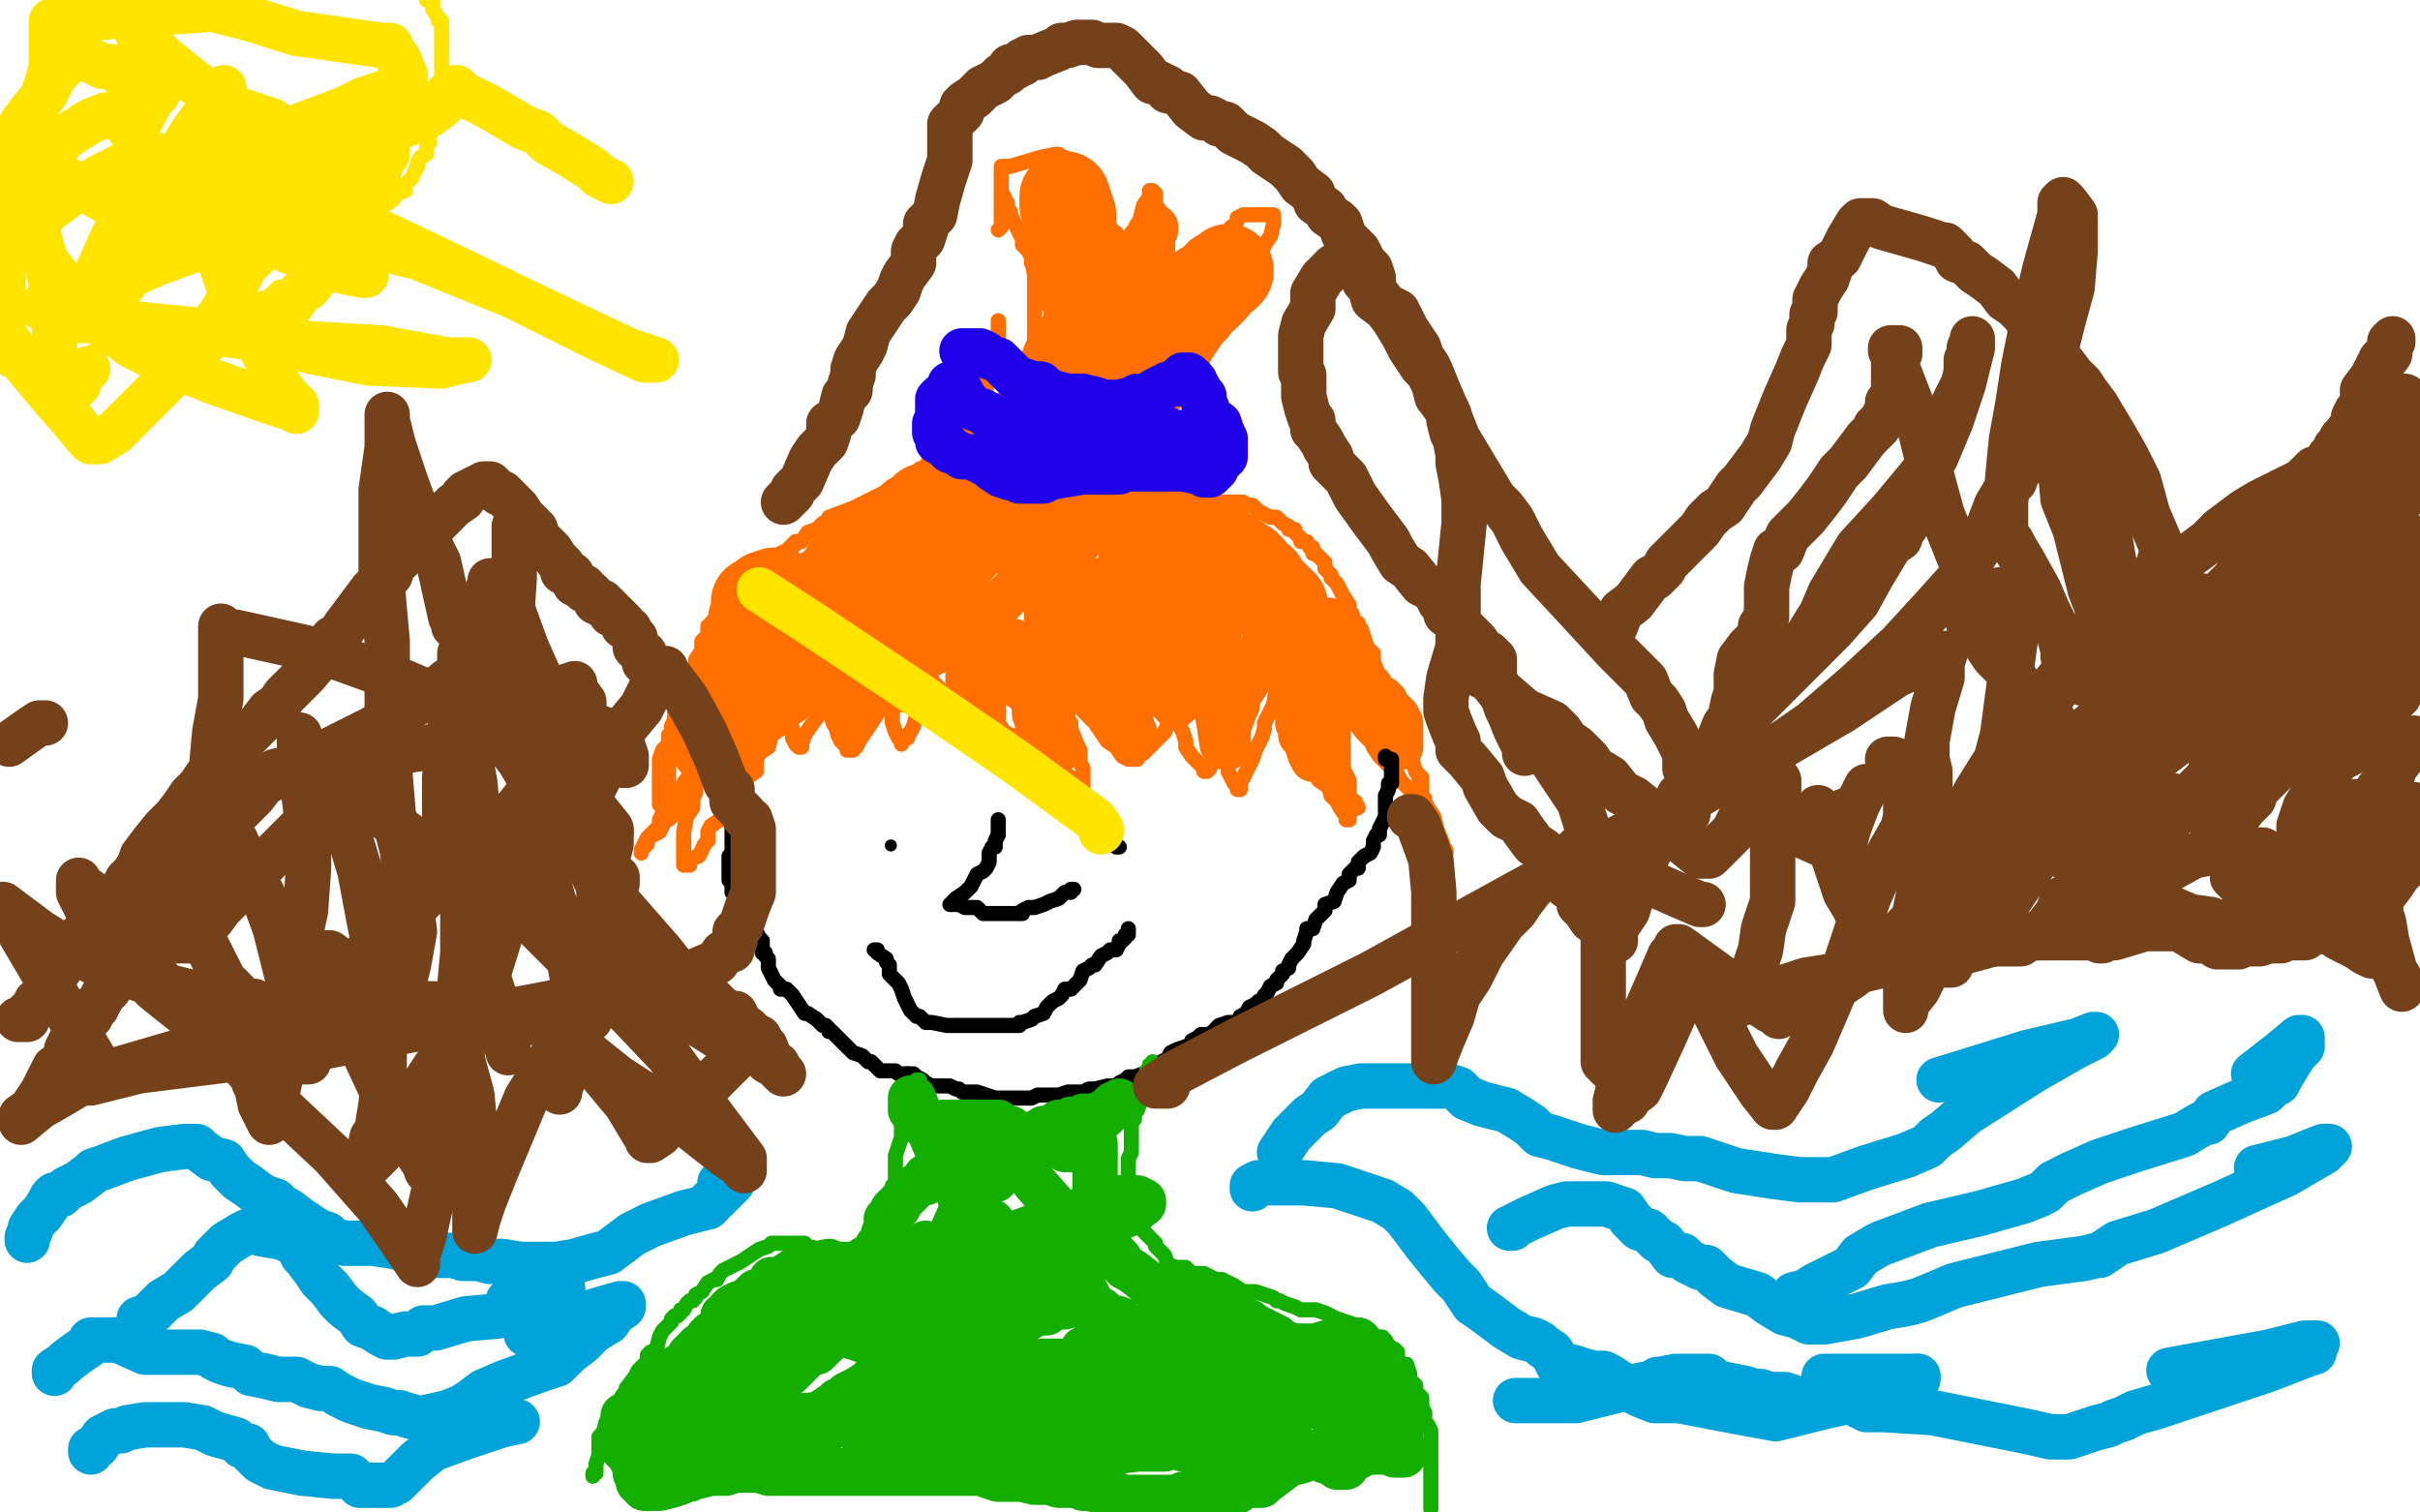 <?xml version="1.0" standalone="no"?>
<!DOCTYPE svg PUBLIC "-//W3C//DTD SVG 1.1//EN"
"http://www.w3.org/Graphics/SVG/1.1/DTD/svg11.dtd">

<svg width="800" height="500" version="1.1" xmlns="http://www.w3.org/2000/svg" xmlns:xlink="http://www.w3.org/1999/xlink" style="stroke-antialiasing: false"><desc>This SVG has been created on https://colorillo.com/</desc><rect x='0' y='0' width='800' height='500' style='fill: rgb(255,255,255); stroke-width:0' /><polyline points="218,266 218,265 218,265 218,264 218,264 218,263 218,263 218,261 218,259 218,256 218,254 218,251 219,248 221,246 221,243 222,242 222,240 223,238 223,235 224,233 226,231 226,228 227,226 228,223 230,220 230,218 232,215 232,213 232,212 233,211 234,210 234,209 234,208 234,207 235,207 235,206 236,205 237,205 237,204 237,203 238,202 238,201 239,200 240,199 241,199 241,198 242,197 243,195 244,195 244,194 245,193 245,192 246,191 249,189 251,187 253,187 254,187 254,185 258,183 260,182 261,182 261,181 262,181 262,180 263,180 263,179 265,179 267,176 270,175 272,173 274,172 274,171 282,168 288,165 292,163 294,163 296,162 297,161 298,160 301,159 304,155 307,154 307,153 308,152 311,151 312,147 314,147 317,143 319,140 321,138 323,135 324,134 324,133 324,132 325,131 326,129 326,127 326,126 327,123 328,122 328,120 328,119 329,119 329,118 329,116 329,115 330,114 330,112 330,111 330,110 330,108 330,107 330,106" style="fill: none; stroke: #ff6f00; stroke-width: 5; stroke-linejoin: round; stroke-linecap: round; stroke-antialiasing: false; stroke-antialias: 0; opacity: 1.0"/>
<polyline points="386,108 386,110 386,110 386,111 386,111 386,114 386,114 385,115 385,115 385,117 385,117 385,119 385,119 385,122 385,122 385,124 385,126 385,127 384,128 384,130 384,131 384,132 384,135 384,137 384,139 384,140 384,143 384,145 385,148 385,150 386,151 386,152 386,153 387,155 388,157 390,159 391,159 391,161 392,162 394,163 395,163 395,164 397,165 398,165 398,166 401,166 402,166 406,166 409,166 411,166 411,167 413,167 414,167 415,168 416,169 420,171 422,171 423,172 424,173 426,174 426,175 427,175 428,175 428,176 429,177 430,178 430,179 432,179 433,181 434,181 434,183 435,183 436,184 437,185 438,186 438,187 438,188 439,189 440,190 440,191 441,192 442,193 444,197 446,200 446,202 447,203 448,206 449,206 449,207 450,208 451,211 452,214 453,215 454,216 454,218 454,219 455,221 456,224 457,226 458,229 458,230 459,231 459,232 460,233 460,234 461,235 462,236 462,238 462,239 463,240 463,241 464,243 465,245 466,246 466,247 466,248 466,249 466,250 467,252 468,255 469,256 469,257 470,257 470,260 470,263 471,264 471,265 472,267 474,270 475,274 477,279 477,280 478,281 478,282 477,281 477,279 476,279 474,276 474,274 472,271 470,268 470,267 468,265 467,263 466,261 463,258 462,256 459,253 458,252 456,250 454,247 453,244 450,241 448,239 446,236 446,235 446,233 445,232 444,231 444,233 444,235 444,239 444,241 444,243 444,246 444,247 444,251 444,252 444,254 445,256 446,258 446,259 446,260 446,262 446,264 446,267 446,271 445,271 445,270 443,267 442,265 440,263 439,259 438,258 437,254 434,251 433,248 432,247 432,245 433,247 434,248 437,251 438,251 439,252 439,253 440,254 440,255 442,256 445,263 448,265 449,267 448,267 447,267 447,268 446,268 444,266 442,263 439,260 436,258 434,255 433,252 430,249 430,245 430,244 430,242 429,239 428,235 427,233 427,230 426,228 426,227 426,226 425,223 424,221 423,223 422,227 421,233 420,235 418,239 418,241 417,244 415,248 414,251 413,253 411,257 410,259 410,261 409,261 409,260 408,259 406,255 406,252 406,250 406,247 406,245 405,243 404,241 404,240 403,240 403,242 403,243 402,244 402,247 402,250 400,253 400,254 399,255 398,255 398,254 397,253 394,250 392,247 392,245 391,242 390,240 390,239 390,237 390,235 389,235 388,236 387,237 385,242 382,245 380,247 379,248 378,249 376,250 376,251 374,251 373,251 371,250 369,247 366,245 364,242 362,239 359,236 358,235 355,231 354,229 351,226 351,225 350,224 350,223 350,224 350,226 350,227 350,229 351,231 352,232 353,235 353,239 354,239 354,241 356,246 357,248 357,249 357,250 357,251 357,252 358,254 358,256 358,259 358,261 357,259 355,259 354,257 351,255 348,252 346,250 345,247 342,244 338,239 338,238 338,239 338,240 338,244 337,247 336,247 335,246 334,243 332,242 330,239 330,236 330,235 330,234 330,233 330,235 330,236 329,238 327,241 327,243 326,243 326,244 325,244 323,243 320,239 318,237 314,233 313,230 310,227 308,225 308,224 307,223 306,223 306,224 306,225 306,227 304,233 302,240 301,242 300,243 300,244 299,244 298,246 298,245 297,244 296,242 295,239 295,235 295,233 294,231 294,230 292,233 286,242 284,245 283,247 282,247 282,248 281,248 280,248 280,247 278,245 277,243 276,239 276,238 275,235 274,234 274,232 274,231 271,236 268,240 266,243 265,246 265,247 264,247 263,246 262,244 262,243 262,241 261,238 261,235 260,234 260,232 260,233 259,235 258,238 258,241 255,243 254,247 251,249 250,251 250,255 247,257 245,259 243,262 242,263 242,265 239,269 238,271 235,273 234,275 234,277 234,278 233,279 231,283 228,284 228,286 227,286 226,286 226,285 226,282 226,279 226,277 226,275 227,270 229,267 229,266 229,264 230,262 230,259 230,257 230,255 230,253 230,251 230,249 230,248 230,247 230,246 230,245 230,247 230,249 230,252 228,256 226,259 226,260 226,262 226,265 224,267 223,268 223,269 222,270 221,271 220,271 219,273 218,275 214,277 214,279 213,280 212,281 212,282 212,281 213,279 214,277 218,273 218,271 219,269 220,268 220,267 220,266 220,265 221,264 221,263 221,261 221,260 221,259 221,258 221,257 221,256 221,255 221,254 221,253 221,252 221,251" style="fill: none; stroke: #ff6f00; stroke-width: 5; stroke-linejoin: round; stroke-linecap: round; stroke-antialiasing: false; stroke-antialias: 0; opacity: 1.0"/>
<polyline points="307,152 308,152 308,152 309,152 309,152 310,152 310,152 311,150 311,150 314,147 314,147 316,146 316,146 319,144 319,144 322,142 323,142 324,141 326,140 326,139 328,139 329,137 332,135 333,133 334,130 334,128 336,127 337,125 338,123 338,122 338,120 340,118 341,115 342,113 342,112 342,110 342,107 342,105 342,103 342,101 342,99 342,95 342,94 342,91 342,90 342,88 341,87 341,85 340,83 338,81 338,79 336,75 335,73 334,71 334,70 333,69 333,67 332,66 332,65" style="fill: none; stroke: #ff6f00; stroke-width: 5; stroke-linejoin: round; stroke-linecap: round; stroke-antialiasing: false; stroke-antialias: 0; opacity: 1.0"/>
<polyline points="342,63 343,65 343,65 344,65 344,65 346,69 346,69 349,72 349,72 350,75 350,75 352,79 352,79 354,81 354,81 355,84 355,87 357,91 358,93 358,96 358,98 358,99 358,101 359,104 359,107 359,111 359,113 359,115 358,118 358,121 357,123 355,127 354,129 353,131 352,132 352,134 351,135 350,137 350,140 348,143 346,146 346,147 349,146 353,143 364,135 366,134 366,133 366,131 368,128 370,126 371,124 371,123 372,121 374,119 374,115 376,113 379,109 382,105 384,102 386,99 386,97 386,95 386,91 386,89 386,87 386,83 386,82 386,79 386,76 386,74 384,71 383,69 382,68 382,67 382,65 382,64 381,63 380,63 380,65 378,68 377,72 376,75 375,77 374,80 373,83 372,84 372,87 372,89 372,91 372,93 372,94 371,95 371,97 370,99 369,104 368,107 367,109 367,111 366,112 366,113 365,115 362,119 361,119 361,120 361,121 359,123 358,123 357,127 354,129 354,130 354,131 353,131 350,135 350,136 353,139 356,140 358,141 359,141 360,141 361,141 364,143 365,143 367,144 369,146 371,148 374,150 374,151 374,150 374,149 374,147 375,146 378,143 380,142 382,139 383,138 384,136 387,133 389,132 390,131 391,130 393,129 393,128 394,127 394,125 395,123 397,122 397,121 398,118 400,115 402,112 404,110 406,107 406,105 407,103 409,103 410,100 411,99 412,96 413,95 414,93 415,90 416,87 417,86 417,84 417,83 418,81 420,78 421,74 421,72 421,71 420,71 415,71 411,71 409,72 409,73 408,75 407,75 406,78 404,80 403,82 402,83 401,84 397,88 394,91 393,91 393,92 392,94 391,94 387,99 386,101 386,102 385,105 383,107 383,109 382,111 382,112 382,115 381,117 380,117 380,116 383,113 386,110 387,108 386,108 385,108 384,108 384,107 383,105 383,104 382,101 382,98 381,95 379,92 378,89 376,87 374,83 373,82 372,81 371,81 371,80 370,79 369,77 368,77 367,75 366,75 366,74 365,73 364,71 363,69 362,67 361,66 360,65 359,63 358,63 358,62 358,61 357,60 357,59 356,59 356,58 355,57 354,57 354,56 354,55 352,55 352,53 352,52 351,52 350,52 350,51 349,51 344,52 334,55 331,55 331,56 331,57 331,58 331,59 331,60 331,61 331,62 331,63 331,65 331,67 331,68 331,70 331,73 331,74 331,75 330,76" style="fill: none; stroke: #ff6f00; stroke-width: 5; stroke-linejoin: round; stroke-linecap: round; stroke-antialiasing: false; stroke-antialias: 0; opacity: 1.0"/>
<polyline points="366,95 366,96 366,96 366,97 366,97 365,98 365,98 364,99 364,99 360,107 360,107 357,114 354,119 353,123 352,125 350,127 349,128 348,131 348,132 345,136 344,138 340,141 338,144 337,145 337,146 338,145 340,144 341,143 345,138 349,132 352,128 354,126 354,125 354,121 358,115 359,111 360,108 360,107 360,105 360,104 361,103 361,101 361,99 360,99 360,98 360,97 359,96 356,93 355,91 355,90 355,89 355,88 354,87 354,86 354,84 354,82 354,80 354,79 354,78 354,77 354,76 354,75 354,74 354,73 354,72 354,71 353,68 352,65 352,66 352,67 352,68 353,71 353,74 353,75 354,79 355,81 357,85 358,87 358,89 358,91 359,93 362,95 362,97 364,99 365,101 368,105 370,107 373,111 374,111 374,112 374,114 375,114 376,116 377,118 378,119 380,123 380,124 380,123 380,122 380,121 380,119 380,117 381,115 382,114 382,111 384,109 386,108 387,105 388,104 390,103 392,101 393,100 394,99 394,98 395,97 396,97 398,95 400,94 402,92 405,91 406,90 406,89 405,90 404,91 403,91 401,95 398,98 394,101 393,103 390,105 389,107 386,111 385,113 382,116 380,119 377,121 374,124 371,127 370,129 369,131 366,134 365,137 364,138 363,139 362,139 362,140 361,141 360,142 359,142 359,143 358,143 357,144 356,145 353,146 350,147 347,149 346,150" style="fill: none; stroke: #ff6f00; stroke-width: 30; stroke-linejoin: round; stroke-linecap: round; stroke-antialiasing: false; stroke-antialias: 0; opacity: 1.0"/>
<polyline points="341,154 339,155 338,155" style="fill: none; stroke: #ff6f00; stroke-width: 30; stroke-linejoin: round; stroke-linecap: round; stroke-antialiasing: false; stroke-antialias: 0; opacity: 1.0"/>
<polyline points="346,150 346,151 345,151 343,152 342,153 341,154" style="fill: none; stroke: #ff6f00; stroke-width: 30; stroke-linejoin: round; stroke-linecap: round; stroke-antialiasing: false; stroke-antialias: 0; opacity: 1.0"/>
<polyline points="338,155 338,154 338,153 338,152 338,151 337,151 336,151 335,151 334,151 333,151 329,151 325,151 324,152 322,154 322,155 321,156 320,157 320,158 319,158 318,159 318,160 318,161 317,162 317,163 316,163 314,164 307,168 306,168 306,169 305,170 304,171 302,171 301,172 300,174 299,175 298,175 298,176 297,177 297,178 296,179 294,179 293,180 290,182 290,183 288,183 287,184 285,184 285,185 284,186 282,187 281,187 280,188 280,189 279,191 278,191 276,194 273,196 272,196 272,198 271,199 270,199 270,200 269,200 268,201 268,202 267,202 266,203 265,204 264,205 263,206 262,206 262,207 261,207 259,208 259,209 258,209 258,210 257,211 256,212 255,212 255,213 254,215 254,216 254,217 253,217 253,218 252,219 251,219 251,221 250,221 250,222 250,223 249,223 248,225 248,226 247,226 247,227 246,227 246,228 246,227 246,226 250,223 252,220 253,218 254,215 255,213 255,211 256,211 256,210 256,207 257,207 257,206 257,205 257,203 257,202 257,200 257,199 257,198 257,197 257,196 256,196 253,197 252,199 250,199 250,200 250,202 250,203 249,205 249,206 249,207 249,208 249,210 249,211 249,213 249,215 248,216 248,217 248,218 247,219 247,220 246,220 246,223 246,224 246,225 246,226 246,227 245,227 245,228 244,229 243,231 242,232 241,235 239,237 238,237 238,238 238,239 237,239 237,240 237,241 237,242 237,243 236,243 236,244 236,245 236,243 237,243 238,241 241,239 243,236 246,234 247,233 250,231 251,230 252,229 254,227 257,226 259,223 263,221 266,220 267,219 270,217 272,215 277,211 278,211 280,209 282,208 282,207 283,207 284,207 284,206 286,205 287,203 290,199 293,199 294,197 296,195 298,194 300,193 302,191 303,191 306,189 307,187 308,187 310,186 311,184 314,182 317,181 318,179 323,176 326,175 328,173 330,172 331,171 332,171 333,171 334,170 336,169 340,167 346,164 347,164 348,164 350,164 351,163 353,163 354,163 354,162 355,161 358,160 358,159 359,159 360,158 362,158 363,157 364,157 365,157 366,157 367,157 368,157 368,158 369,158 370,158 370,159 374,159 375,160 376,161 376,162 377,162 378,163 379,163 379,164 380,165 381,166 382,166 382,167 383,167 383,168 383,169 384,169 385,170 385,171 386,171 386,172 387,172 387,173 388,174 389,175 390,175 391,177 393,178 394,179 395,179 396,179 397,179 398,179 399,179 400,181 402,181 402,182 403,182 403,183 404,183 405,183 406,183 407,184 409,185 410,186 411,187 412,187 412,188 413,188 414,190 414,191 415,191 416,192 417,192 417,193 418,194 418,195 419,196 420,196 420,197 421,197 421,198 422,198 422,199 423,199 424,200 423,200 422,199 420,198 419,197 417,195 416,195 414,194 413,193 412,192 411,191 410,191 408,189 407,188 406,187 405,187 403,185 402,185 401,184 399,183 397,183 395,183 394,182 393,183 392,183 390,187 390,188 390,189 390,190 390,191 389,192 389,194 387,196 387,197 387,198 386,197 386,196 385,195 383,192 382,189 382,188 382,187 382,186 381,186 380,186 379,186 378,185" style="fill: none; stroke: #ff6f00; stroke-width: 30; stroke-linejoin: round; stroke-linecap: round; stroke-antialiasing: false; stroke-antialias: 0; opacity: 1.0"/>
<polyline points="366,172 365,173 365,173 364,173 364,173 363,173 363,173 362,175 362,175 359,175 359,175 359,176 359,176 358,176 358,176 358,177 357,179 355,179 353,181 350,183 348,184 346,185 346,186 346,187 343,188 342,190 339,191 338,192 337,193 337,194 335,195 334,196 331,199 330,199 330,200 328,200 327,201 327,202 326,202 325,203 322,206 322,207 321,207 320,206 320,205 319,202 318,200 318,198 318,197 317,197 316,197 314,197 313,198 313,199 311,199 311,200 310,201 306,204 305,207 303,208 302,209 302,210 302,211 301,212 301,213 300,215 300,216 300,217 299,219 298,222 298,224 298,227 298,228 298,227 298,224 299,222 300,219 300,216 299,218 298,219 295,223 294,224 293,224 292,225 291,226 290,227 289,228 288,229 287,229 287,230 286,230 286,231 286,232 282,235 282,237 281,237 280,237 280,235 280,234 280,233 281,233 281,232 285,229 287,227 289,227 289,226 290,226 291,225 294,223 296,222 297,221 298,220 299,219 301,219 302,219 303,219 304,219 305,218 306,217 308,216 310,215 314,213 317,211 319,209 321,208 322,208 322,207 322,208 322,210 322,211 322,212 322,214 322,215 321,216 321,217 321,219 320,219 320,220 320,221 320,222 320,223 320,224 320,226 320,227 320,228 320,229 321,230 322,231 323,233 324,233 324,232 324,230 324,228 325,227 326,226 327,224 330,221 330,220 330,219 331,218 332,216 333,215 334,213 335,212 335,213 335,214 335,215 336,215 336,217 336,219 337,220 337,223 337,224 337,225 337,226 337,227 338,227 339,228 340,229 341,231 342,231 342,232 343,233 343,234 343,235 343,236 343,237 343,239 344,239 345,240 345,241 346,241 346,242 346,243 346,244 347,245 349,247 350,248 349,247 346,246 346,243 344,239 342,236 342,234 342,231 342,230 342,227 342,224 342,222 342,220 342,219 343,218 345,216 347,213 351,209 354,206 356,203 358,202 358,201 358,199 359,198 360,197 360,195 361,195 362,194 362,192 364,192 366,194 369,198 372,200 374,203 379,206 381,207 382,207 383,207 386,207 388,207 390,207 391,207 392,207 394,207 394,206 396,206 397,205 397,204 398,204 406,201 411,199 413,198 414,198 415,199 418,200 421,202 422,203 423,203 424,204 425,205 426,206 429,207 432,207 434,207 435,207 437,207 438,207 439,207 439,208 440,209 441,209 442,211 443,212 445,213 445,214 445,215 446,215 446,216 446,218 446,219 446,220 446,221 447,222 448,223 449,224 450,224 450,225 451,226 452,227 453,227 454,229 455,230 456,231 457,231 458,232 459,234 460,235 461,236 462,237 462,238 462,239 463,239 463,241 463,242 463,243 463,244 463,245 463,246 463,247 462,247 460,245 457,242 454,239 451,235 448,231 447,229 447,227 446,224 446,222 445,219 444,218 444,217 444,216 443,215 442,213 440,207 439,205 438,205 438,206 436,207 435,210 434,212 434,213 433,214 433,215 433,216 432,219 431,221 430,225 430,227 429,231 429,232 429,234 429,235 429,236 429,238 429,239 430,240 430,241 430,243 431,243 431,244 432,246 433,249 434,251 435,250 436,249 437,247 438,244 438,241 438,238 438,234 438,230 438,228 438,227 438,225 437,223 435,220 434,217 434,215 434,211 432,209 430,206 429,203 429,201 428,201 427,201 426,203 424,203 422,207 420,209 418,212 418,215 416,217 415,219 415,221 414,222 413,224 412,226 410,229 409,231 409,233 408,235 407,238 406,239 406,243 406,244 406,245 406,246 406,247 405,247 404,246 403,239 402,234 402,228 402,226 402,223 402,222 402,219 403,217 403,215 403,214 403,213 403,212 403,211 403,208 404,206 404,204 404,203 404,204 402,205 401,208 399,210 397,213 395,215 393,219 392,221 390,223 390,225 390,227 390,229 389,232 389,233 388,233 387,231 386,231 383,226 382,223 382,219 382,217 381,215 381,212 381,210 380,210 379,211 378,213 376,218 375,221 375,223 374,224 374,223 373,219 373,216 372,215 371,215 370,215 370,219 369,223 368,224 368,225 367,225 366,224 366,223 365,219 364,217 364,215 363,211 363,207 363,203 363,201 363,200 362,200 362,199 360,199 359,202 358,203 356,206 354,209 354,210 354,209 354,207 354,205 354,203 354,200 354,199 353,198 353,197 353,196 352,196 352,195 351,195 350,195 350,194 348,193 347,191 346,191 346,190 346,191 346,193 346,195 346,199 346,203 346,204 346,205 347,205 347,206 348,207 350,207 351,209 352,211 353,211 354,213 354,214 354,215 356,215 358,218 358,219 358,220 358,221 359,221 360,222 362,224 362,225 363,226 364,227 365,227 365,228 366,228 366,229 367,230 368,230 368,231 369,231 370,232 370,234 370,235 371,235 371,236 372,238 373,239 374,239 374,240 374,241 375,242 374,242 374,241 373,239 372,239 370,239 369,235 367,234 366,233" style="fill: none; stroke: #ff6f00; stroke-width: 15; stroke-linejoin: round; stroke-linecap: round; stroke-antialiasing: false; stroke-antialias: 0; opacity: 1.0"/>
<polyline points="376,102 376,101 376,101 376,100 376,100 376,99 376,99 376,98 376,98 376,95 376,95 376,94 376,94 376,93 376,92 376,91 376,90 376,89 376,87 376,85 376,84 376,83 377,83 378,82 378,81 378,80 379,80 379,79 380,78 380,77 381,77 381,76 382,76 382,75" style="fill: none; stroke: #ff6f00; stroke-width: 15; stroke-linejoin: round; stroke-linecap: round; stroke-antialiasing: false; stroke-antialias: 0; opacity: 1.0"/>
<polyline points="318,116 319,116 319,116 320,116 320,116 321,116 321,116 322,116 322,116 324,116 324,116 326,117 327,118 330,119 331,120 333,122 336,125 342,127 344,127" style="fill: none; stroke: #1e00e9; stroke-width: 15; stroke-linejoin: round; stroke-linecap: round; stroke-antialiasing: false; stroke-antialias: 0; opacity: 1.0"/>
<polyline points="376,131 378,131 379,131 382,129 384,128 385,128 386,127 388,127" style="fill: none; stroke: #1e00e9; stroke-width: 15; stroke-linejoin: round; stroke-linecap: round; stroke-antialiasing: false; stroke-antialias: 0; opacity: 1.0"/>
<polyline points="344,127 345,128 346,129 349,130 353,131 354,131 356,131 358,131 362,132 365,133 368,133 370,133 374,132 376,131" style="fill: none; stroke: #1e00e9; stroke-width: 15; stroke-linejoin: round; stroke-linecap: round; stroke-antialiasing: false; stroke-antialias: 0; opacity: 1.0"/>
<polyline points="388,127 389,126 390,125 391,125 391,124 392,124 393,124 394,125" style="fill: none; stroke: #1e00e9; stroke-width: 15; stroke-linejoin: round; stroke-linecap: round; stroke-antialiasing: false; stroke-antialias: 0; opacity: 1.0"/>
<polyline points="398,133 398,134 399,135 399,136 400,138 403,140 404,143 405,145 405,147" style="fill: none; stroke: #1e00e9; stroke-width: 15; stroke-linejoin: round; stroke-linecap: round; stroke-antialiasing: false; stroke-antialias: 0; opacity: 1.0"/>
<polyline points="394,125 395,126 395,127 396,128 397,130 398,131 398,133" style="fill: none; stroke: #1e00e9; stroke-width: 15; stroke-linejoin: round; stroke-linecap: round; stroke-antialiasing: false; stroke-antialias: 0; opacity: 1.0"/>
<polyline points="405,147 405,149 405,150 405,151 404,151 404,152 402,153 402,155 400,157 399,157 398,157 398,156 396,156 391,155 390,155 389,155 388,155 386,155 384,155 383,155 382,155 381,155 378,155 377,155 376,155 375,155 374,155 372,155 370,156 367,156 365,156 364,156 363,156 362,156 359,156 358,156 352,157 346,158 345,159 343,159 341,159 338,159 337,159 335,158 334,158 331,157 328,155 326,153 325,153 325,152 323,152 322,151 321,151 320,151 319,151 318,151 317,150 314,149 313,148 313,147 312,147 310,146 310,144 309,143 309,142 309,140 310,138 310,135 310,132 311,131 312,131 313,130 314,128 314,127 315,127 316,127 317,128 317,129 318,130 318,131 319,132 321,134 322,135 325,136 326,137 327,137 329,139 330,139 332,139 333,140 334,140 337,140 339,140 340,140 341,140 342,140 344,139 346,139 349,138 350,138 351,138 352,138 353,138 354,138 355,138 356,138 357,138 358,138 359,138 361,138 361,139 363,139 364,139 366,139 367,140 369,141 370,142 371,142 374,142 375,142 376,142 376,143 377,143 378,143 379,143 380,143 381,143 383,142 384,142 385,142 386,142 386,143 387,143 388,143 389,143 390,143 391,144 392,144 393,144 394,144 394,145 395,145 398,145 400,146 401,146 400,145 398,144 397,144 395,143 394,143 393,143 391,143 387,143 386,142 383,142 381,142 378,142 377,142 376,142 375,142 374,142 373,142 370,142 369,142 368,142 366,143 364,143 361,143 360,143 359,143 358,143 356,143 354,143 352,143 351,144 350,145 348,145 346,146 345,146 343,146 340,148 339,148 338,148 338,149" style="fill: none; stroke: #1e00e9; stroke-width: 15; stroke-linejoin: round; stroke-linecap: round; stroke-antialiasing: false; stroke-antialias: 0; opacity: 1.0"/>
<polyline points="241,283 241,285 241,285 241,286 241,286 241,287 241,287 241,288 241,289 241,290 241,291 242,291 242,292 242,293 242,295 243,295 244,296 244,297 245,297 245,298 245,299 246,299 246,300 246,301 247,302 247,303" style="fill: none; stroke: #000000; stroke-width: 5; stroke-linejoin: round; stroke-linecap: round; stroke-antialiasing: false; stroke-antialias: 0; opacity: 1.0"/>
<polyline points="241,271 242,271 242,271 242,273 242,273 242,274 242,274 242,276 242,276 242,279 242,279 242,281 242,281 242,283 242,285 242,288 243,291 244,295 245,296 245,298 246,299 246,301 247,303 248,304 249,305 250,307 250,308 251,310 252,311 252,314 252,315 253,315 253,316 254,317 254,318 254,319 254,320 255,322 256,324 258,326 258,327 260,327 261,328 262,329 264,332 266,335 267,335 270,337 271,338 272,339 273,339 274,340 274,341 275,341 278,344 280,346 281,347 282,348 285,349 286,350 287,351 288,351 289,352 291,354 294,354 296,354 297,355 298,355 300,355" style="fill: none; stroke: #000000; stroke-width: 5; stroke-linejoin: round; stroke-linecap: round; stroke-antialiasing: false; stroke-antialias: 0; opacity: 1.0"/>
<polyline points="300,355 301,355 302,355 303,356 305,357 306,358 308,359 310,359 312,359 313,359 314,359 316,360 317,360 318,361 320,361 321,361 323,361 326,362 329,363 331,363 333,363 334,363 336,363 338,363 339,363 340,363 341,363 343,362 345,362 346,362 347,362 350,362 353,361 354,361 355,361 357,361 358,361 360,360 362,360 366,359 369,359 370,358 372,357 373,356 374,356 375,356 378,355 381,353 382,352 386,350 387,348 389,347 392,346 393,346 394,344 396,343 397,342 400,342 401,341 402,341 402,340 403,339 406,338 410,338 410,337 410,336 412,335 413,333 415,332 416,331 417,331 418,329 419,328 420,326 422,325 422,324 423,323 424,322 424,321 426,320 426,319 427,317 429,315 431,312 431,311 432,308 432,307 434,307 435,304 436,303 438,301 438,299 441,298 442,295 444,292 446,291 446,289 448,287 449,287 449,285 451,283 453,282 454,280 454,279 454,278 455,276 456,276 456,275 456,274 457,272 458,270 458,267 458,266 458,263 459,261 459,259 460,259 460,258 460,257 460,256 460,255 460,253 460,251 458,251 458,250" style="fill: none; stroke: #000000; stroke-width: 5; stroke-linejoin: round; stroke-linecap: round; stroke-antialiasing: false; stroke-antialias: 0; opacity: 1.0"/>
<circle cx="294.5" cy="279.5" r="2" style="fill: #000000; stroke-antialiasing: false; stroke-antialias: 0; opacity: 1.0"/>
<polyline points="369,280 370,280 370,280" style="fill: none; stroke: #000000; stroke-width: 5; stroke-linejoin: round; stroke-linecap: round; stroke-antialiasing: false; stroke-antialias: 0; opacity: 1.0"/>
<polyline points="330,271 330,272 330,272 330,273 330,273 330,275 330,275 330,276 330,276 329,278 329,278 329,279 329,279 329,280 329,280 328,280 328,280 327,282 327,283 327,285 326,287 325,288 323,289 322,291 321,293 319,295 316,297 315,298 315,299 314,299 315,299 316,299 317,299 319,300 320,300 322,300 323,300 324,301 325,302 329,302 330,302 333,302 334,302 338,302 338,301 340,300 341,300 342,300 345,299 347,298 350,297 351,296 352,295 354,295 354,294 355,294" style="fill: none; stroke: #000000; stroke-width: 5; stroke-linejoin: round; stroke-linecap: round; stroke-antialiasing: false; stroke-antialias: 0; opacity: 1.0"/>
<polyline points="289,314 290,314 290,314 290,315 290,315 293,317 293,317 293,318 293,318 294,319 294,319 294,320 294,320 294,322 295,323 296,324 297,325 298,327 299,330 301,334 302,335 303,336 304,336 305,337 306,338 308,338 313,339 315,339 317,339 318,339 320,339 322,339 324,339 326,339 327,339 328,339 329,339 330,339 331,339 334,339 336,339 337,339 337,338 338,338 341,337 342,336 345,335 346,333 347,332 348,331 350,330 351,329 352,327 353,327 354,327 357,324 358,321 360,320 361,319 362,319 364,316 366,315 367,314 368,314 369,314 370,312 370,311 371,311 372,310 372,309 373,309 373,308 373,307" style="fill: none; stroke: #000000; stroke-width: 5; stroke-linejoin: round; stroke-linecap: round; stroke-antialiasing: false; stroke-antialias: 0; opacity: 1.0"/>
<polyline points="304,357 303,357 303,357 303,358 303,358 302,359 302,359 302,360 302,360 302,361 302,361 302,363 301,363 300,365 299,368 298,370 298,371 298,373 298,375 298,376 297,379 296,382 296,383 296,384 296,385 296,386 296,387 296,388 296,390 296,391 295,392 295,394 294,395 294,396 294,397 293,400 292,402 291,404 290,406 290,407 290,408 290,409 290,410 289,410 287,411 286,411 285,412 282,413 279,413 278,413 274,413 271,413 267,412 266,411 264,411 262,411 261,411 260,411 259,411 258,411 257,411 256,411 255,411 254,412 251,413 248,415 245,417 243,418 241,419 239,420 238,421 237,423 236,423 234,424 232,427 230,428 230,429 229,430 228,430 227,431 226,433 225,433 225,434 224,435 223,435 222,436 222,437 219,440 218,442 217,446 215,447 214,448 214,450 211,453 210,455 207,459 206,463 205,463 205,464 204,465 203,465 202,467 201,469 201,470 200,472 199,474 198,475 198,476 198,477 198,479 198,480 198,481 197,484 197,486 197,487 196,487 196,488" style="fill: none; stroke: #14ae00; stroke-width: 5; stroke-linejoin: round; stroke-linecap: round; stroke-antialiasing: false; stroke-antialias: 0; opacity: 1.0"/>
<polyline points="381,351 381,352 381,352 380,352 380,352 380,353 380,353 379,354 379,354 379,355 379,355 378,358 378,358 378,360 378,360 377,364 377,364 376,367 375,368 375,370 374,371 374,372 374,373 374,374 374,375 374,378 374,381 373,383 373,386 373,387 373,389 373,390 373,392 374,395 375,398 375,399 377,402 378,405 378,407 380,409 382,411 382,412 385,415 386,418 389,419 390,419 392,419 393,420 394,421 396,421 398,421 402,423 404,423 406,424 408,425 411,427 414,427 415,427 418,428 421,429 422,430 423,430 425,431 428,432 430,433 433,433 435,433 438,434 440,435 442,436 445,437 448,438 449,439 450,439 453,440 455,442 456,442 457,442 457,443 458,443 459,445 461,446 462,447 462,449 463,451 465,451 466,454 466,456 468,458 468,460 469,461 470,462 470,463 470,465 471,467 471,470 472,471 473,473 473,475 473,478 473,479 473,481 473,483 473,484 473,487 473,489 473,491 473,494 473,495 473,496 473,497 473,498 473,499" style="fill: none; stroke: #14ae00; stroke-width: 5; stroke-linejoin: round; stroke-linecap: round; stroke-antialiasing: false; stroke-antialias: 0; opacity: 1.0"/>
<polyline points="329,372 329,374 329,374 326,382 326,382 324,389 324,389 320,400 320,400 320,399 319,399 318,398 316,392 313,387 311,383 306,371 304,368 302,363 301,363 301,364 301,365 301,366 301,367 302,367 304,371 310,375 320,384 327,390 328,390 329,390 329,389 330,389 330,388 330,387 331,387 332,386 332,385 333,385 334,384 334,383 335,383 336,383 337,383 342,391 349,399 358,409 362,413 363,413 363,412 363,411 363,410 363,409 362,407 362,399 362,395 362,393 362,392 362,391 362,390 362,386 362,380 362,378" style="fill: none; stroke: #14ae00; stroke-width: 15; stroke-linejoin: round; stroke-linecap: round; stroke-antialiasing: false; stroke-antialias: 0; opacity: 1.0"/>
<polyline points="354,380 353,380 353,380 352,380 352,379 352,378 354,374 356,372 357,371 357,370 358,370 358,369 360,369 362,369 363,369 365,369 367,367 370,365 370,364 370,365 368,365 366,367 364,368 362,369 360,370 359,370 358,370 357,370 355,370 354,370 352,371 351,371 350,371 349,372 347,373 346,373 345,373 342,375 340,375 339,375 338,375 337,375 336,375 335,374 334,373 333,373 332,373 330,371 328,371 326,371 322,371 318,371 314,371 313,371 312,371 312,372 313,373 313,375 313,377 313,379 313,381 313,382 313,383 312,383 312,384 310,385 309,387 306,389 306,391 305,391 303,392 302,393 299,396 297,398 297,399 296,399 295,400 294,403 293,403 293,404 293,405 293,406 292,408 292,409 292,410 291,411 290,412 290,413 289,415 286,416 284,419 282,420 280,422 278,424 276,425 276,426 275,427 274,427 273,428 270,430 269,430 268,430 266,431 264,431 263,431 262,431 260,431 258,431 256,431 255,431 254,431 250,432 248,433 251,431 263,423 271,419 274,417 269,418 264,419 258,423 256,423 255,423 255,424 255,425 254,425 253,426 250,427 247,430 244,431 242,432 241,433 241,434 240,435 239,435 239,436 239,437 238,439 237,440 235,441 235,442 234,442 234,443 233,444 231,445 231,446 230,446 230,447 229,447 228,448 226,451 222,453 222,454 221,454 220,455 219,456 215,460 214,461 210,464 208,467 206,468 206,469 206,470 206,471 205,472 205,474 205,475 206,478 206,479 207,480 208,481 209,483 210,484 210,485 210,486 210,487 211,487 211,488 211,489 211,490 212,491 213,492 214,492 215,492 216,492 218,492 222,491 225,490 227,489 228,489 229,488 231,488 235,487 238,487 240,487 243,486 246,486 250,486 251,486 254,487 258,487 260,487 262,487 263,487 264,487 265,487 269,487 271,487 274,487 276,487 278,487 282,487 286,487 288,487 290,487 294,487 301,486 303,486 304,485 305,485 306,485 307,485 311,485 313,485 314,485 315,485 317,485 318,485 320,485 323,485 326,485 329,485 331,485 334,485 338,485 340,485 341,485 344,484 346,483 350,483 351,483 352,483 355,483 358,482 360,482 362,481 364,480 368,480 376,479 385,479 387,477 390,477 393,476 395,476 399,476 402,476 404,476 405,476 406,476 407,476 410,476 411,476 412,476 414,477 416,478 419,479 422,479 423,479 425,479 428,480 430,480 432,480 433,480 434,480 435,480 437,480 438,480 439,480 443,480 445,480 446,480 447,480 450,480 451,480 454,480 455,480 456,480 458,480 459,480 461,481 462,481 463,481 464,481 464,480 464,479 463,479 462,478 462,477 461,475 460,475 459,474 458,471 457,470 457,469 456,469 456,468 455,468 455,467 454,467 453,466 451,464 450,462 449,461 447,460 446,459 444,459 442,458 438,456 437,455 435,454 434,453 434,452 432,451 430,449 429,449 427,447 426,447 424,444 422,442 418,440 416,439 414,438 413,437 411,436 410,435 407,434 405,433 402,432 401,432 400,431 399,431 397,431 394,430 391,429 388,428 387,428 386,427 385,427 380,425 379,424 378,423 374,420 372,419 371,418 370,416 368,414 366,411 365,408 363,406 362,402 362,400 361,399 360,399 359,399 358,400 354,403 351,406 349,408 346,410 345,411 343,411 340,414 338,415 329,420 325,422 323,423 322,423 322,424 323,424 330,421 340,415 374,401 378,398 378,397 376,396 374,396 369,396 358,400 346,404 335,408 331,409 329,411 328,412 326,412 324,415 320,419 319,420 320,417 322,415 323,411 326,407 328,405 328,404 326,407 322,411 320,414 318,418 316,419 316,416 319,405 324,393 327,385 330,380 330,378 330,377 330,379 326,382 325,385 317,402 313,411 310,417 306,421 303,425 300,428 299,429 298,429 298,427 298,423 302,417 304,415 306,412 306,411 303,413 300,417 294,422 281,430 273,433 270,434 270,435 269,436 267,438 267,439 266,441 266,442 266,443 265,443 263,447 258,451 250,456 248,458 246,459 242,460 234,462 222,464 221,464 221,463 221,462 224,459 230,455 237,451 240,450 241,448 242,447 252,444 264,440 271,437 273,435 274,435 274,436 277,439 280,441 282,442 285,443 288,443 292,443 301,441 311,439 322,435 331,434 335,432 338,431 339,431 340,431 342,430 343,430 344,430 344,429 346,429 350,429 352,429 354,430 358,432 364,435 369,438 371,439 374,439 378,439 384,439 386,439 388,439 389,439 390,439 393,439 395,440 399,440 401,440 404,441 406,442 409,443 412,443 414,443 417,443 419,443 421,444 422,444 423,444 425,444 427,445 430,445 435,445 438,444 442,444 442,443 443,443 446,443 447,443 448,443 449,443 449,444 450,445 450,446 451,446 451,447 452,447 453,447 453,449 454,451 455,452 456,453 457,454 458,455 458,456 459,457 459,459 460,461 461,463 462,463 462,465 462,466 462,467 462,468 463,468 463,470 463,471 463,472 463,473 463,474 463,475 462,476 462,477 461,477 458,478 454,479 446,483 445,485 444,485 443,485 442,485 441,483 439,483 438,483 438,482 437,482 435,482 433,482 430,483 426,484 422,487 418,490 417,491 416,491 414,491 413,491 411,491 409,493 406,493 406,494 405,494 403,494 401,494 398,494 396,494 395,494 394,494 391,494 389,495 386,495 384,495 382,495 379,495 375,495 374,495 372,495 371,495 369,494 366,493 364,493 360,492 359,492 358,492 358,491 356,491 355,491 354,491 353,491 350,491 347,490 345,490 343,490 342,490 338,489 334,489 332,489 330,489 327,488 324,487 322,487 317,487 313,487 310,487 308,487 305,487 302,487 299,487 298,487 296,487 294,487 289,487 283,487 278,487 277,486 276,486 275,486 274,486 272,485 270,484 266,483 258,482 254,482 250,481 250,480 249,479 246,479 244,479 242,479 240,479 240,478 246,476 251,474 257,472 264,471 267,470 268,469 270,469 273,466 276,464 277,463 278,463 280,461 284,459 287,457 290,454 297,451 303,450 306,449 308,448 310,447 314,446 320,443 328,441 330,439 332,439 333,439 335,438 338,437 341,435 344,434 346,434 346,433 346,432 347,431 349,429 349,427 348,426 347,425 345,425 342,424 336,423 326,425 313,429 299,431 290,435 289,435 287,435 282,437 282,439 278,440 278,441 276,442 274,443 270,447 268,447 267,448 266,449 264,451 261,454 258,456 255,459 254,459 251,461 249,463 246,465 243,467 241,468 238,469 234,470 232,471 226,472 222,472 217,473 216,473 215,473 214,474 215,473 217,472 222,471 235,471 251,471 260,472 262,473 265,473 269,473 277,471 288,469 292,467 294,467 294,465 298,463 302,459 304,456 306,455 309,453 311,450 318,447 323,443 326,441 327,439 330,435 333,434 336,431 337,430 337,429 337,428 338,428 339,428 342,428 343,428 344,428 345,428 347,429 348,431 349,431 350,432 351,432 352,432 354,431 355,431 355,429 356,429 357,427 357,425 357,423 357,422 357,420 356,419 355,417 355,418 355,419 356,422 357,424 359,427 360,429 361,431 362,432 364,433 366,435 370,436 372,439 375,440 378,442 380,442 382,443 384,444 388,446 390,447 392,448 393,448 395,449 398,449 400,449 402,450 403,450 406,451 408,451 411,451 412,451 413,452 414,453 416,455 420,456 423,457 426,459 427,459 429,460 431,462 434,463 436,464 438,465 438,466 440,466 441,467 442,467 443,467 444,467 445,467 445,466 445,465 442,463 438,463 426,467 417,467 415,467 414,467 412,467 410,467 409,467 404,467 401,467 399,467 398,467 398,466 394,466 387,466 380,467 378,467 377,467 375,467 374,467 371,469 367,471 359,475 355,477 352,477 350,478 346,480 341,482 339,482 337,482 334,482 332,482 330,482 329,482 325,482 322,482 317,482 314,482 311,482 310,482 308,482 308,481 307,480 305,479 302,479 301,479 299,479 298,479 297,479 295,478 293,478 290,478 287,478 286,478 288,478 290,477 292,477 295,477 305,475 319,471 323,469 324,469 326,468 328,467 330,465 332,464 333,464 335,462 342,459 346,455 348,453 350,452 350,451 350,450 345,450 337,451 329,452 328,452 327,452 325,455 322,456 320,458 319,459 318,459 314,463 312,466 310,467 311,467 318,467 345,461 364,456 371,454 371,453 372,452 373,451 374,451 374,450 374,449 375,448 375,447 375,446 374,446 369,446 362,446 358,446 358,447 359,447 361,446 362,445 363,445 368,445 374,445 378,445 376,447 371,448 366,450 355,454 342,459 341,459 340,459 340,460 338,462 337,463 336,463 335,463 331,467 330,467 330,468 330,469 330,470 332,471 339,474 350,475 358,473 362,470 365,468 366,467 369,466 373,463 374,462 375,462 375,461 375,460 376,459 379,457 383,453 385,452 386,452 390,452 392,453 394,453 394,454 395,455 396,455 397,456 398,457 399,457 400,457 402,457 406,457 406,458 406,459 406,460 406,461 405,462 405,463 405,464 404,464 404,467 405,472 406,475 406,476 406,478 406,479 405,479 404,479 402,479 401,479 398,479 396,479 393,479 391,479 389,478 386,476 385,474 383,474 380,474 379,474 378,474 375,473 370,471 367,471 365,471 363,471 359,471 354,471 352,470 351,470 350,470 348,470 346,469 342,467 340,467 338,466 337,465 334,464 332,463 330,463 326,462 325,461 323,461 321,461 318,461 313,461 308,462 306,462 304,462 303,462 302,462 302,463 300,463 294,465 289,467 285,467 284,467 282,467 281,467 278,467 276,467 275,467 274,467 273,467 267,468 264,468 262,468 260,468 259,468 257,468 256,468 255,468 254,468 252,468 250,469 246,470 246,471 244,471 243,471 242,471 242,472 240,473 239,474 238,475 237,475 233,479 227,481 227,482 226,482 223,482 220,482" style="fill: none; stroke: #14ae00; stroke-width: 15; stroke-linejoin: round; stroke-linecap: round; stroke-antialiasing: false; stroke-antialias: 0; opacity: 1.0"/>
<polyline points="9,410 9,409 9,409 10,407 10,407 10,406 12,403 14,401 16,398 17,396 18,395 19,395 20,395 22,393 26,391 30,388 31,387 34,386 42,383 53,380 61,379 63,379 64,379 65,379 66,380 70,383 74,384 76,387 79,390 82,392 86,395 88,396 91,397 93,399 95,400 99,403 102,405 105,407 108,408 110,410 114,411 117,411 119,411 123,411 130,412 134,413 137,413 140,414 143,415 147,415 150,415 153,416 156,416 158,416 162,417 166,417 172,418 177,418 178,418 182,418 184,418 190,417 197,415 201,414 205,411 209,408 215,405 226,401 234,399 235,398 235,397 237,396 238,395 241,392 242,391 241,391 240,391 238,391" style="fill: none; stroke: #00a3d9; stroke-width: 15; stroke-linejoin: round; stroke-linecap: round; stroke-antialiasing: false; stroke-antialias: 0; opacity: 1.0"/>
<polyline points="18,454 18,453 18,453 21,451 21,451 22,450 22,450 26,447 26,447 29,445 29,445 30,443 30,443 31,443 34,443 37,443 39,443 48,447 58,447 66,447 70,448 71,449 73,450 76,451 81,452 83,454 88,455 92,456 98,456 102,458 106,459 109,459 112,461 116,463 122,465 127,466 130,467 132,467 135,468 139,469 148,467 153,465 156,463 160,460 167,457 178,453 184,451 188,447 192,444 196,440 201,437 203,434 206,432 206,431 205,431 198,433 182,438 174,441" style="fill: none; stroke: #00a3d9; stroke-width: 15; stroke-linejoin: round; stroke-linecap: round; stroke-antialiasing: false; stroke-antialias: 0; opacity: 1.0"/>
<polyline points="46,437 46,436 46,436 47,436 47,436 48,436 48,436 49,435 49,435 51,433 51,433 54,430 54,430 59,427 59,427 63,423 63,423 66,420 70,417 71,415 75,411 80,408 82,407 83,407 87,408 93,409 98,411 100,415 101,416 104,420 106,423 109,426 112,430 114,432 118,435 120,438 123,439 126,441 128,442 130,442 134,441 136,441 138,441 140,439 144,439 154,436 165,435 176,432 184,429 186,427 186,426 181,427 168,430" style="fill: none; stroke: #00a3d9; stroke-width: 15; stroke-linejoin: round; stroke-linecap: round; stroke-antialiasing: false; stroke-antialias: 0; opacity: 1.0"/>
<polyline points="423,381 425,378 425,378 427,375 427,375 430,372 430,372 433,369 433,369 436,367 436,367 439,363 439,363 445,360 445,360 450,359 450,359 453,359 455,359 460,359 470,359 479,359 482,360 485,363 490,365 498,367 503,370 506,372 509,375 513,376 522,379 530,381 543,381 547,382 552,382 557,383 562,383 574,387 587,389 595,390 598,390 601,390 606,390 617,386 630,382 637,379 640,376 643,374 650,368 672,354 686,346 692,343 693,342 692,342 687,344 670,348 641,357" style="fill: none; stroke: #00a3d9; stroke-width: 15; stroke-linejoin: round; stroke-linecap: round; stroke-antialiasing: false; stroke-antialias: 0; opacity: 1.0"/>
<polyline points="499,406 500,406 500,406 501,405 501,405 505,403 514,399 518,398 522,398 526,398 531,398 534,399 537,400 539,403 542,406 545,407 548,410 550,411 553,415 556,415 558,417 560,418 562,419 564,419 567,422 571,425 581,428 585,431 590,434 594,435 598,437 603,437 614,435 624,432 630,431 634,430 639,428 646,425 658,422 674,418 689,416 693,415 694,415 700,411 713,407 734,398 756,388 768,381 770,379 768,379 758,383 746,386" style="fill: none; stroke: #00a3d9; stroke-width: 15; stroke-linejoin: round; stroke-linecap: round; stroke-antialiasing: false; stroke-antialias: 0; opacity: 1.0"/>
<polyline points="501,463 502,463 502,463 503,463 503,463 505,463 505,463 508,463 508,463 521,463 521,463 537,459 537,459 547,457 547,457 548,456 549,456 554,455 560,455 563,455 565,455 567,457 572,458 577,459 580,460 582,460 585,461 590,461 596,463 609,463 614,463 615,465 616,465 617,465 617,466 623,466 639,467 669,473 678,475 679,475 680,475 684,475 693,472 697,471 699,470 702,469 706,467 713,465 728,460 749,453 762,448 765,447 765,446 766,444 762,444 750,447 717,453" style="fill: none; stroke: #00a3d9; stroke-width: 15; stroke-linejoin: round; stroke-linecap: round; stroke-antialiasing: false; stroke-antialias: 0; opacity: 1.0"/>
<polyline points="593,429 593,428 593,428 597,427 597,427 600,425 600,425 606,422 606,422 612,419 612,419 615,415 615,415 620,412 622,411 638,405 655,401 669,397 674,395 676,394 679,391 685,388 694,384 706,380 722,375 727,372 729,371 730,371 732,368 741,364 749,361 751,359 752,358 753,358 754,356 757,351 759,348 761,346 761,345 761,343 760,343 754,348 745,355" style="fill: none; stroke: #00a3d9; stroke-width: 15; stroke-linejoin: round; stroke-linecap: round; stroke-antialiasing: false; stroke-antialias: 0; opacity: 1.0"/>
<polyline points="414,393 414,392 414,392 416,391 416,391 422,391 422,391 431,391 431,391 442,392 442,392 457,397 457,397 462,400 462,400 465,403 468,407 471,411 475,416 480,422 483,425 487,431 490,433 494,436 498,439 503,442 507,443 509,444 510,445 513,447 515,451 520,452 523,453 527,454 530,454 532,455 535,457 542,461 547,463 555,463 576,467 587,469 603,465 612,463 634,456 634,455" style="fill: none; stroke: #00a3d9; stroke-width: 15; stroke-linejoin: round; stroke-linecap: round; stroke-antialiasing: false; stroke-antialias: 0; opacity: 1.0"/>
<polyline points="634,455 603,455" style="fill: none; stroke: #00a3d9; stroke-width: 15; stroke-linejoin: round; stroke-linecap: round; stroke-antialiasing: false; stroke-antialias: 0; opacity: 1.0"/>
<polyline points="30,480 30,479 30,479 32,478 32,478 34,475 34,475 38,473 38,473 40,473 40,473 42,472 42,472 48,471 53,471 61,471 67,472 71,474 78,476 80,478 82,478 82,479 86,483 90,485 100,487 110,488 115,488 116,488 117,489 119,491 123,491 129,491 131,490 134,487 138,483 143,479 154,475 166,471 171,470 170,470 166,470 160,471 146,471" style="fill: none; stroke: #00a3d9; stroke-width: 15; stroke-linejoin: round; stroke-linecap: round; stroke-antialiasing: false; stroke-antialias: 0; opacity: 1.0"/>
<polyline points="6,337 7,337 7,337 8,337 8,337 9,337 9,337 9,336 9,336 9,335 9,335 10,335 10,335 12,331 14,330 16,327 18,323 20,320 23,315 26,310 29,307 34,303 35,300 37,297 40,295 42,291 44,289 46,286 47,283 50,279 54,274 58,270 61,266 63,263 66,260 68,257 72,253 74,250 78,247 81,244 83,242 86,239 89,235 92,233 94,230 98,226 100,224 101,223 107,216 108,215 110,211 112,210 114,207 120,199 123,195 125,193 129,190 130,187 133,184 135,182 138,179 142,176 144,173 148,169 150,167 153,165 153,164 154,163 158,161 160,160 161,160 162,160 165,163 166,163 169,166 170,167 171,168 173,171 174,172 177,175 177,177 178,178 179,179 182,182 184,185 186,187 186,189 189,190 189,191 190,193 191,193 193,194 193,195 195,196 196,197 197,199 199,199 199,200 200,200 202,202 202,203 203,203 204,204 206,206 206,207 208,208 209,210 210,211 210,212 210,214 211,215 212,216 213,216 213,218 213,219 214,219 214,220 215,220" style="fill: none; stroke: #74411a; stroke-width: 15; stroke-linejoin: round; stroke-linecap: round; stroke-antialiasing: false; stroke-antialias: 0; opacity: 1.0"/>
<polyline points="259,166 260,165 260,165 261,164 261,164 262,163 262,163 262,162 262,162 265,159 265,159 268,152 268,152 270,149 270,149 273,146 274,143 274,140 277,138 278,135 279,131 281,129 281,127 282,124 282,122 283,119 285,116 286,114 287,110 289,107 291,104 293,101 295,99 297,96 298,93 299,91 302,87 302,83 303,81 305,79 306,76 306,74 309,71 310,66 312,59 314,53 314,51 314,48 314,46 314,43 314,41 315,40 318,37 318,35 319,34 322,32 325,29 329,27 331,25 333,24 334,23 334,22 336,22 337,21 338,21 338,20 340,19 342,19 343,19 345,18 350,16 351,15 352,15 353,15 356,14 358,14 361,14 363,15 366,15 368,15 369,15 371,16 374,19 378,23 381,27 382,27 384,28 386,29 386,30 390,31 394,36 398,39 400,39 402,40 403,41 405,41 406,42 408,44 412,46 414,47 417,49 419,51 422,53 425,55 428,58 430,61 434,64 435,67 438,69 439,71 442,73 443,74 444,77 445,79 449,83 451,87 453,89 454,92 454,95 455,97 458,101 462,103 465,109 467,112 469,115 470,118 472,121 473,123 475,128 478,135 482,145 488,155 494,165 497,168 500,172 503,178 509,188 522,202 534,215 544,225 546,230 548,232 550,235 551,238 554,243 556,247 557,249 557,252 557,254 558,256 558,259 558,263 558,265 558,266 558,268 558,269" style="fill: none; stroke: #74411a; stroke-width: 15; stroke-linejoin: round; stroke-linecap: round; stroke-antialiasing: false; stroke-antialias: 0; opacity: 1.0"/>
<polyline points="533,209 533,208 533,208 533,207 533,207 534,207 534,207 536,202 536,202 540,199 540,199 543,195 543,195 546,191 546,191 547,191 550,188 551,186 554,183 557,180 559,178 562,175 564,172 567,169 570,167 574,161 576,159 579,155 582,151 585,146 586,142 590,132 594,123 596,118 598,114 598,109 599,107 599,104 600,103 600,99 602,95 604,92 605,89 605,87 608,85 611,79 614,74 615,73 616,73 617,73 618,73 619,73 622,75 629,77 636,79 642,81 643,81 644,82 646,84 647,86 650,87 653,90 656,92 660,95 663,99 666,101 669,104 671,107 674,110 675,112 679,117 682,120 685,124 688,127 690,130 693,134 696,139 699,144 703,151 707,159 710,170 716,184 724,201 734,215 742,224 744,228 745,228 746,229 746,231 750,233 751,235 750,235 750,234 749,232 747,231" style="fill: none; stroke: #74411a; stroke-width: 15; stroke-linejoin: round; stroke-linecap: round; stroke-antialiasing: false; stroke-antialias: 0; opacity: 1.0"/>
<polyline points="606,326 607,325 607,325 609,325 609,325 612,323 612,323 623,314 623,314 634,302 634,302 638,290 638,290 642,283 642,283 646,275 649,270 653,262 658,254 666,242 676,230 683,221 687,218 690,213 694,211 697,207 702,203 706,199 710,196 712,193 716,191 719,187 726,182 730,179 733,176 734,175 738,172 742,169 747,166 753,163 761,159 764,156 765,155 767,155 769,153 770,151 771,151 772,148 773,148 774,145 775,144 778,140 778,138 779,136 781,134 782,131 782,129 783,127 785,123 786,123 786,122 786,121 787,120 787,119 788,118 789,117 790,115 790,114 790,113 791,112 791,113 790,115 790,116 790,117 787,121 787,121 784,125 784,125 781,129 781,129 781,135 781,135 780,139 780,139 779,142 779,142 778,143 778,143 778,146 778,147 777,148 777,151 776,154 775,155 777,153 778,151 780,149 781,147 782,146 783,144 783,143 784,143 784,142 785,141 787,139 791,135 794,132 794,131 795,131 794,132 793,135 790,139 786,144 783,148 779,154 777,158 774,160 772,163 767,168 765,172 762,175 758,179 758,180 756,183 755,184 754,185 754,187 751,191 749,194 749,195 749,191 751,184 753,178 756,171 758,166 758,164 758,163 758,164 758,165 756,166 754,168 750,173 746,179 742,187 738,192 731,199 725,207 718,217 713,224 702,236 697,240 695,243 693,245 693,244 694,239 701,227 713,214 723,203 728,198 728,197 727,199 725,203 723,204 720,210 717,215 713,221 702,232 696,236 678,250 672,255 668,259 666,262 664,263 664,266 662,267 662,268 662,271 662,272 661,273 660,274 659,275 658,276 655,280 652,283 650,285 650,286 650,287 646,291 644,293 641,295 639,296 639,297 638,298 635,305 631,311 629,315 628,315 628,316 628,317 627,317 630,315 631,315 632,315 633,315 634,315 638,314 641,314 646,313 648,313 650,313 660,312 665,312 667,312 668,312" style="fill: none; stroke: #74411a; stroke-width: 15; stroke-linejoin: round; stroke-linecap: round; stroke-antialiasing: false; stroke-antialias: 0; opacity: 1.0"/>
<polyline points="653,283 653,284 653,284 651,287 651,287 651,288 651,288 650,290 650,290 650,292 650,292 653,292 654,292 655,292 658,296 662,301 662,302 662,303 662,306 662,307 662,306 662,305 662,303 664,298 670,289 678,277 687,268 692,265 694,263 697,260 698,259 700,257 703,254 706,251 709,251 710,250 714,247 720,243 729,235 738,227 744,220 747,217 750,214 750,213 744,215 733,219 722,223 719,224 718,225 717,226 717,227 710,233 707,235 706,236 705,237 715,203 718,197 718,195 718,194 718,192 718,191 716,190 716,189 716,187 715,185 714,185 714,187 710,192 708,197 706,201 705,203 704,205 702,206 702,207 700,210 698,211 694,213 694,214 693,215 691,216 690,217 688,220 686,221 686,222 684,223 683,225 680,228 677,232 674,234 674,237 672,239 671,240 670,243 667,246 664,250 662,253 662,254 662,255 662,258 662,260 662,263 661,265 660,267 658,271 658,272 658,274 658,275 658,279 658,281 659,283 660,286 660,288 660,290 660,291 660,292 659,292 658,292 655,291 654,290 653,289 652,289 650,295 647,305 646,310 646,311 646,310 647,307 649,303 652,300 654,296 658,292 660,289 663,287 666,283 666,282 667,279 670,276 671,274 674,271 675,269 678,266 683,262 696,257 708,253 714,250 718,247 722,243 725,240 727,237 730,235 732,234 734,231 737,230 740,227 744,223 746,219 750,217 753,214 754,211 758,208 760,206 763,203 764,203 765,202 766,201 766,199 769,197 770,195 771,194 773,192 774,190 777,186 779,183 781,180 784,178 786,175 790,171 790,170 791,169 792,169 793,167 793,166 794,164 794,163 794,161 794,159 794,157 795,154 795,151 795,147 795,145 794,144 794,143 794,142 793,141 792,141 792,142 790,143 790,144 787,147 784,151 781,154 778,157 775,159 772,163 769,167 766,170 764,172 762,175 758,178 756,182 751,185 746,188 745,191 743,192 741,196 738,199 734,203 730,206 729,210 726,213 722,217 721,219 720,219 721,219 722,216 728,211 738,207 750,198 754,195 757,192 759,189 761,188 762,186 765,183 769,179 770,177 770,176 771,176 773,174 777,169 780,165 781,163 780,164 778,167 777,169 776,171 774,174 773,177 772,180 771,183 770,186 770,189 769,189 769,191 769,194 769,197 769,199 769,201 769,203 770,206 770,207 771,210 771,214 771,216 772,220 772,222 772,223 772,226 771,230 769,232 766,237 763,240 760,244 758,247 754,251 752,255 750,257 746,261 745,264 742,267 739,271 736,273 734,276 733,277 732,277 731,272 731,262 731,252 731,249 736,235 740,228 743,224 746,221 748,219 750,216 750,213 750,214 750,218 746,227 742,237 736,248 729,258 725,262 721,267 719,269 717,272 714,275 711,278 709,279 708,282 706,283 702,288 699,293 696,296 695,297 694,297 693,299 689,301 687,302 677,307 676,307 677,306 680,302 682,297 686,295 688,291 690,289 694,287 698,283 702,281 705,278 707,275 710,271 715,267 718,263 717,263 712,265 707,267 694,271 694,272 694,273 693,273 692,274 691,275 690,276 686,280 682,283 687,282 699,276 715,271 720,268 722,266 724,264 727,260 730,258 733,255 736,252 740,247 742,245 746,241 748,239 750,235 752,234 755,231 758,228 762,224 764,221 766,219 770,215 774,209 790,191 791,189 794,186 795,185 797,183 798,180 798,179 799,178 798,179 797,180 794,183 790,187 788,190 786,191 786,194 785,196 784,199 783,202 782,204 781,207 781,208 778,215 778,217 778,219 777,222 777,224 776,227 776,228 776,229 776,231 776,235 775,237 774,241 773,244 772,247 771,250 770,252 770,255 768,258 767,262 767,264 766,267 766,271" style="fill: none; stroke: #74411a; stroke-width: 15; stroke-linejoin: round; stroke-linecap: round; stroke-antialiasing: false; stroke-antialias: 0; opacity: 1.0"/>
<polyline points="760,285 757,287 754,291 752,292 751,293 750,294" style="fill: none; stroke: #74411a; stroke-width: 15; stroke-linejoin: round; stroke-linecap: round; stroke-antialiasing: false; stroke-antialias: 0; opacity: 1.0"/>
<polyline points="766,271 765,273 763,276 762,279 762,280 762,282 760,285" style="fill: none; stroke: #74411a; stroke-width: 15; stroke-linejoin: round; stroke-linecap: round; stroke-antialiasing: false; stroke-antialias: 0; opacity: 1.0"/>
<polyline points="750,294 749,293 747,290 746,289 745,287 742,285 741,283 738,281 734,280 733,280 730,282 725,283 716,288 714,290 713,290 713,291 711,294 708,297 705,301 702,303 701,306 700,307 698,309 696,310 694,311 695,311 695,310 696,310 697,310 699,310 709,307 714,307 716,307 718,307 719,307 722,307 725,307 726,307 728,307 733,307 738,306 740,304 741,304 742,304 742,303 746,300 750,297 752,293 754,290 757,287 757,285 758,283 759,279 760,276 760,273 762,267 765,262 770,255 773,251 777,249 780,245 782,242 786,239 788,235 790,233 793,230 794,227 795,225 796,223 796,222 796,220 795,219 794,218 794,215 794,213 794,211 794,210 794,209 794,208 794,207 794,204 794,202 795,200 795,199 796,195 797,194 797,193 798,191 798,189 798,190 797,192 793,200 790,206 787,212 782,220 781,223 779,226 779,228 778,231 776,234 775,236 773,240 771,243 770,247 770,249 767,252 766,255 766,258 766,259 765,262 765,264 765,266 765,268 765,271 765,274 765,275 766,279 766,282 766,285 767,287 768,290 769,293 769,295 770,299 770,303 770,305 770,306 770,307 770,306 770,299 774,290 775,285 777,283 778,280 780,278 781,275 783,271 784,268 784,267 784,265 785,264 786,261 788,259 790,255 793,252 795,248 798,245 798,244 797,246 796,249 793,251 791,255 791,256 790,259 788,262 786,267 786,268 786,270 786,273 785,275 783,278 783,279 782,283 782,284 782,287 782,290 782,291 782,293 782,294 782,296 782,298 783,300 784,302 786,305 787,308 787,311 787,312 788,315 790,318 791,320 793,323 794,326 794,327 792,322 789,311 788,305 787,302 787,300 787,299 787,298 788,296 791,292 793,289 795,287 797,283 798,281 798,266 794,271 791,277 786,285 783,288 782,291 782,292 782,293 781,295 781,297 780,299 779,299 779,292 779,282 779,275 779,271 779,267 779,265 778,266 770,276 764,283 760,288 757,291 754,295 750,297 746,302 743,305 741,307 740,308 739,308 738,308 736,306 731,304 724,303 717,300 714,299 713,299 710,299 706,301 703,303 698,307 693,310 690,310 687,310 686,310 682,310 674,310 661,311 649,311 640,311 639,311 638,311 635,312 633,313 633,315 632,316 631,319 634,318 638,317 648,315 659,312 668,311 670,310 671,310 672,309 678,308 686,307 700,303 704,302 705,302 706,302 708,303 710,304 716,306 718,306 719,306 720,306 720,307 722,308 727,311 730,311 733,313 734,313 735,313 736,313 737,313 740,313 742,312 746,312 747,312 750,311 754,311 756,310 758,310 762,310 764,308 766,308 769,308 770,308 771,308 774,309 777,311 781,313 784,316 782,315 779,313 773,310 769,307 767,304 764,302 762,299 759,299 758,296 758,294 755,291 754,288 753,287 752,287 751,286 751,285 750,284 748,281 747,281 745,283 745,286 744,289 744,291 744,292 744,293 744,294 744,295 743,295 742,295 741,293 739,291 738,290" style="fill: none; stroke: #74411a; stroke-width: 15; stroke-linejoin: round; stroke-linecap: round; stroke-antialiasing: false; stroke-antialias: 0; opacity: 1.0"/>
<polyline points="66,307 66,306 66,306 66,305 66,304 66,303 66,297 67,287 67,281 69,270 70,263 70,253 71,242 73,231 73,221 73,213 73,210 73,208 73,207 73,208 74,209 78,209 105,215 130,224 156,235 181,244 198,250 206,253 207,253 207,252 207,251 207,250 206,247 202,242 194,239 183,235 175,230" style="fill: none; stroke: #74411a; stroke-width: 15; stroke-linejoin: round; stroke-linecap: round; stroke-antialiasing: false; stroke-antialias: 0; opacity: 1.0"/>
<polyline points="160,219 158,216 158,216 155,212 155,212 154,211 154,211 152,209 152,209 151,208 150,207 150,206 150,205 149,204 147,195 145,186 141,178 138,170 134,159 130,147 128,139 128,137 128,138 128,139 128,148 126,162 126,177 126,189 127,201 128,212 128,223 128,236 129,257 130,269 133,281 134,291 135,295 136,300 137,308 135,319 133,327 131,329 130,330 130,331 129,331 109,337 81,344 58,348 34,355 1,299 13,308 21,313 33,319 47,324 63,328 73,331 74,331 76,332 82,332 97,332 102,333 102,332 103,332 107,331 149,332 171,337 182,339 186,342 186,343 189,344 204,356 221,367 240,382 246,386 246,387 246,386 246,385 246,384 246,383 234,367 221,349 202,329 187,316 174,303 166,294 163,285 161,280 160,279 158,271 157,259 155,248 154,230 153,222 152,219 152,217 152,216 152,217 152,218 152,219 152,222 152,224 152,229 152,233 154,241 154,247 154,254 154,261 154,266 154,271 154,273 154,277 154,285 154,292 154,298 153,302 153,303 153,305 153,315 152,326 152,336 150,349 150,355 149,360 148,367 147,371 146,379 144,391 140,409 138,415 138,418 136,415 125,399 110,382 94,367 79,351 64,335 44,315 34,302 30,295 26,292 26,291 26,292 26,293 26,295 30,303 51,327 66,339 81,347 94,351 101,351 102,351 102,350 102,349 102,348 102,347 99,337 98,326 98,315 101,301 102,287 102,275 100,259 100,255 100,250 99,247 99,245 99,243 100,246 106,252 123,267 143,282 171,299 182,305 189,308 190,310 190,311 193,312 206,316 221,321 230,326 234,329 236,331 238,333 241,335 243,335 245,339 247,340 250,343 253,346 255,351 259,355 258,354 257,352 254,351 250,347 238,343 222,333 206,323 194,311 182,299 178,295 175,291 169,287 162,284 159,281 158,280 157,279 154,278 150,275 150,276 150,279 153,284 154,291 158,308 162,325 166,337 167,345 168,347 168,348" style="fill: none; stroke: #74411a; stroke-width: 15; stroke-linejoin: round; stroke-linecap: round; stroke-antialiasing: false; stroke-antialias: 0; opacity: 1.0"/>
<polyline points="15,239 13,239 13,239 10,241 10,241 3,246 3,246" style="fill: none; stroke: #74411a; stroke-width: 15; stroke-linejoin: round; stroke-linecap: round; stroke-antialiasing: false; stroke-antialias: 0; opacity: 1.0"/>
<polyline points="504,249 504,247 504,247 502,243 502,243 501,241 501,241 499,236 499,236 498,234 498,234 497,231 497,231 495,227 495,227 494,224 494,224 494,222 494,220 494,219 494,218 492,216 490,215 488,212 483,207 481,205 478,203 478,202 478,201 476,199 474,195 470,193 466,188 463,186 460,181 459,179 456,175 453,171 448,164 445,158 440,153 440,151 438,148 437,146 435,143 434,142 434,141 434,140 434,139 433,138 432,135 431,131 431,127 431,124 430,123 430,122 430,121 430,119 430,118 430,117 430,114 430,111 431,107 434,102 434,99 434,97 437,92 439,90 441,88 442,88 443,88 444,88 445,88 446,88 449,88 450,91 451,93 453,95 454,99 458,102 461,106 464,111 466,115 470,121 472,123 474,127 475,131 478,135 479,137 479,139 480,143 481,145 482,150 482,153 483,158 484,165 484,173 483,183 482,193 482,200 482,207 482,214 479,224 478,231 478,235 479,238 481,243 482,245 482,248 484,250 485,251 490,257 491,260 495,267 498,270 502,272 504,275 507,279 510,281 512,284 515,287 517,291 518,292 518,293 519,293 522,296 522,299 524,301 526,304 530,307 532,310 533,311 534,311 534,307 538,301 542,288 546,280 550,274 553,268 555,263 558,261 560,259 561,258 562,256 566,252 571,243 581,233 594,220 606,208 614,199 619,190 622,185 625,180 628,178 629,175 629,174 630,174 630,173 630,171 631,171 631,169 632,167 634,164 637,159 638,155 641,146 642,143 646,133 649,127 650,123 650,119 651,118 651,117 651,115 652,114 652,113 652,112 652,115 651,119 649,127 645,139 640,151 625,169 614,181 608,191 605,196 602,203 597,211 590,219 587,223 584,227 582,231 581,233 578,235 577,239 576,240 575,242 573,243 569,248 566,254 562,259 560,263 558,266 557,267 557,268 557,267 558,266 559,263 562,255 565,252 566,250 566,249 566,248 568,245 570,240 572,237 573,232 574,229 574,223 575,218 578,214 582,210 582,207 584,204 584,199 584,194 585,189 586,185 587,182 588,182 589,182 591,177 594,174 597,171 601,166 604,162 606,159 608,156 611,153 614,149 617,145 620,142 620,141 621,141 621,140 622,139 623,137 624,135 624,133 626,130 626,123 626,121 627,119 628,117 628,116 628,115 627,115 626,115 625,115 625,116 626,116 627,121 632,134 633,136 634,139 636,147 639,159 642,170 648,185 649,188 649,191 649,193 649,195 649,198 649,199 650,202 650,203 651,207 654,209 657,214 659,217 662,220 665,223 669,228 672,231 674,234 678,236 679,239 682,242 691,250 702,256 709,263 708,263 707,263 706,263 705,262 704,261 703,259 702,256 702,253 702,249 702,246 702,243 702,239 702,234 703,222 704,215 705,211 706,207 706,205 706,203 706,202 706,201 706,200 706,198 705,195 702,191 699,187 698,181 697,175 696,168 694,162 691,159 689,155 688,151 687,148 687,146 686,144 686,142 684,137 682,135 681,132 681,130 678,128 677,125 677,124 676,123 675,122 677,123 678,126 678,131 678,143 681,154 682,165 686,175 689,187 691,195 693,200 694,205 696,208 698,213 700,215 700,219 699,220 698,222 697,222 694,223 691,225 690,226 689,226 689,224 686,221 682,217 682,215 681,211 680,208 679,206 677,202 674,195 669,186 666,181 665,179 663,177 663,176 663,175 663,171 663,169 663,166 664,155 665,145 667,134 669,121 672,106 676,89 681,71 681,67 682,66 683,67 686,71 686,77 686,83 685,95 682,106 679,118 676,129 674,138 672,146 670,151 670,153 669,154 667,156 666,159 663,162 660,167 655,180 648,191 639,201 628,213 614,226 599,239 586,248 582,251 582,252 582,253 583,253 583,254 583,255 584,255 585,255 586,255 588,258 588,259 588,260 588,261 586,264 586,269 586,272 593,275 602,279 606,280 606,279 606,278 606,276 606,275 606,272 608,269 610,268" style="fill: none; stroke: #74411a; stroke-width: 15; stroke-linejoin: round; stroke-linecap: round; stroke-antialiasing: false; stroke-antialias: 0; opacity: 1.0"/>
<polyline points="661,195 663,199 663,199 666,204 666,204 667,205 667,205 667,207 666,213 664,228 662,243 658,258 654,273 650,284 646,295 641,309 638,319 634,327 630,332 630,334 630,333 630,328 630,317 634,297 636,285 638,275 638,269 638,265 638,262 638,258 638,255 637,251 637,245 639,234 642,224 642,219 643,216 640,218 634,220 627,223 609,235 561,263 502,295 453,322 409,344 388,355 382,359 383,359 385,359 386,359" style="fill: none; stroke: #74411a; stroke-width: 15; stroke-linejoin: round; stroke-linecap: round; stroke-antialiasing: false; stroke-antialias: 0; opacity: 1.0"/>
<polyline points="466,270 467,270 467,270 469,273 469,273 473,284 473,284 474,295 474,295 474,305 474,305 474,317 474,317 474,328 474,328 474,335 474,339 474,343 474,350 474,351 475,348 477,343 480,336 482,329 486,323 490,315 497,305 501,301 503,298 506,294 510,290 516,285 521,281 524,278 527,280 537,288 555,296 562,299 563,299" style="fill: none; stroke: #74411a; stroke-width: 15; stroke-linejoin: round; stroke-linecap: round; stroke-antialiasing: false; stroke-antialias: 0; opacity: 1.0"/>
<polyline points="601,267 606,283 606,283 610,295 610,295 613,300 613,300 614,302 614,302 614,300 612,298 611,295 610,292 610,287 610,283 610,278 611,274" style="fill: none; stroke: #74411a; stroke-width: 15; stroke-linejoin: round; stroke-linecap: round; stroke-antialiasing: false; stroke-antialias: 0; opacity: 1.0"/>
<polyline points="611,274 614,266 617,260" style="fill: none; stroke: #74411a; stroke-width: 15; stroke-linejoin: round; stroke-linecap: round; stroke-antialiasing: false; stroke-antialias: 0; opacity: 1.0"/>
<polyline points="624,251 626,251 626,251 629,252 629,252 630,258 630,258 630,263 630,263 630,270 630,270 629,274 629,274 625,281 625,281 622,287 618,296 614,307 610,319 605,331 599,345 594,354 591,360 589,363 587,366 586,366 582,361 574,349 571,343 568,337 565,331 560,324 558,323 558,321 557,323 554,334 550,343 544,356 542,360 538,363 538,364 536,365 534,367 534,364 535,360 536,355 538,351 542,339 549,323 552,316 554,314 554,313 555,313 573,326 585,334 588,335 588,336 594,332 606,324 615,318 627,312 636,308 638,307 640,311 641,314 642,315 642,316 644,318 644,319 645,319 643,319 642,318 641,318 638,317 637,317 634,317 627,318 610,322 597,324 591,326 587,327 586,327 586,328 584,328 578,330 576,331 575,331 575,332 574,332 575,332 576,331 578,326 582,314 583,307 586,298 586,283 586,273 587,264 587,262 587,261 587,260 587,259 586,259 585,257 584,255 584,254 583,255 580,264 575,271 573,275 570,278 567,281 565,283 563,283 562,283 557,279 550,272 540,264 536,262 532,257 527,254 525,251 522,248 521,247 518,245 516,242 513,239 504,235 497,229 493,225 489,223 486,219 487,219 489,219 491,223 499,233 510,247 522,265 529,287 530,301 530,311 530,323 530,334 530,343 530,345 530,346 530,347 530,348 530,351 532,353" style="fill: none; stroke: #74411a; stroke-width: 15; stroke-linejoin: round; stroke-linecap: round; stroke-antialiasing: false; stroke-antialias: 0; opacity: 1.0"/>
<polyline points="161,281 161,280 161,280 166,275 166,275 170,268 170,268 174,263 174,263" style="fill: none; stroke: #74411a; stroke-width: 15; stroke-linejoin: round; stroke-linecap: round; stroke-antialiasing: false; stroke-antialias: 0; opacity: 1.0"/>
<polyline points="170,174 170,175 170,175 170,183 170,183 170,191 170,191 169,206 169,206 169,218 169,218 168,223 168,223 168,226 168,226 168,229 168,232 168,235 168,236 168,237 167,238 167,239 166,239 165,239 158,243 142,247 115,251 85,258 82,259 81,260 76,263 71,266 68,268 66,270 64,272 62,273 62,274 60,275 58,277 58,278 57,279 56,279 54,282 50,287 48,291 46,294 46,295 46,297 46,298 46,299 47,297 50,294 53,291 54,289 55,289 56,287 58,285 59,283 62,281 62,285 62,289 62,293 64,303 68,312 71,318 74,324 77,327 78,329 78,328" style="fill: none; stroke: #74411a; stroke-width: 15; stroke-linejoin: round; stroke-linecap: round; stroke-antialiasing: false; stroke-antialias: 0; opacity: 1.0"/>
<polyline points="84,358 84,353 84,353 84,350 84,350 84,346 84,346 84,342 84,342 84,335 84,335 84,331 84,331 84,336 84,342 84,355 86,365 89,371 91,364 93,355 97,340 101,326 105,319 106,316 106,315 107,315 108,315 109,315 113,318 114,323 115,331 118,343 125,358 134,375 141,386 141,387 141,385 143,379 145,371 148,354 151,336 155,318 160,297 162,287 163,283 163,280 163,279 162,283 161,289 158,300 157,311 156,327 156,332 156,333 156,332 158,327 162,320 167,304 169,298 173,283 174,274 177,270 177,269 177,273 177,279 181,291 187,311 189,322 190,329 191,332 194,335 194,337 195,337 197,333 198,328 199,320 201,314 202,307 203,302 203,298 203,295 204,292 204,291 204,290 204,291 201,302 195,327 189,350 185,360 185,361 186,355 188,348 191,335 194,318 195,307 198,299 198,294" style="fill: none; stroke: #74411a; stroke-width: 15; stroke-linejoin: round; stroke-linecap: round; stroke-antialiasing: false; stroke-antialias: 0; opacity: 1.0"/>
<polyline points="202,275 202,274 198,269 195,265 194,263 191,259 189,257 188,255" style="fill: none; stroke: #74411a; stroke-width: 15; stroke-linejoin: round; stroke-linecap: round; stroke-antialiasing: false; stroke-antialias: 0; opacity: 1.0"/>
<polyline points="198,294 199,287 201,283 202,279 202,276 202,275" style="fill: none; stroke: #74411a; stroke-width: 15; stroke-linejoin: round; stroke-linecap: round; stroke-antialiasing: false; stroke-antialias: 0; opacity: 1.0"/>
<polyline points="162,275 151,286 138,299 125,311 113,323 102,332 98,335" style="fill: none; stroke: #74411a; stroke-width: 15; stroke-linejoin: round; stroke-linecap: round; stroke-antialiasing: false; stroke-antialias: 0; opacity: 1.0"/>
<polyline points="188,255 187,254 186,254 186,255 179,261 162,275" style="fill: none; stroke: #74411a; stroke-width: 15; stroke-linejoin: round; stroke-linecap: round; stroke-antialiasing: false; stroke-antialias: 0; opacity: 1.0"/>
<polyline points="98,335 98,333 96,327 91,307 87,296 82,287 78,278 75,275 74,274 71,278 68,283 64,295 61,304 58,309 58,311 60,311 62,311 63,311 66,307 70,304 73,300 75,298 86,287 95,278 102,271 110,267 112,264 113,264 113,268 119,288 122,304 126,324 127,336 127,352 126,365 125,371 125,373 123,376 122,381 120,385 120,387 123,384 126,381 130,374 137,363 145,351 150,342 154,338 154,337 153,339 152,342 153,351 156,362 157,373 158,385 158,389 158,393 157,399 157,403 157,405 157,406 157,407 158,403 160,397 164,387 169,375 174,363 181,352 186,342 186,340 187,340 187,341 197,353 207,365 213,375 214,376 214,377 215,377 218,375 221,371 234,359 246,347 251,343 250,343 249,344 246,346 244,347 242,347 241,345 239,344 236,340 233,335 230,330 226,324 219,315 205,299 197,291 194,285 190,277 184,267 176,259 172,252 169,248 166,246 164,242 162,239 160,236 159,233 158,233 158,232 158,231 157,228 156,227 156,226 155,226 154,224 153,223 152,223 151,223 148,225 142,230 123,241 109,248 96,254 91,255 90,257 89,258 87,259 84,263 82,265 77,270 75,271 74,272 74,273 72,275 69,278 66,281 63,286 60,290 58,294 54,298 51,300 51,303 50,303 50,304 48,306 46,308 45,309 45,310 43,311 41,316 38,321 36,327 34,329 33,331 32,332 32,333 31,334 30,336 26,340 24,343 23,345 22,347 22,349 21,351 18,353 16,357 14,361 10,367 7,369 7,371 13,366 20,362 25,359 26,358 27,358 30,358 46,354 102,347 206,327 230,321 237,318 239,315 242,314 242,312 243,311 243,310 243,308 245,306 247,300 249,295 249,289 249,283 249,279 249,274 248,271 246,270 246,269 244,267 242,265 242,263 242,261 240,259 237,251 233,242 227,231 221,223 220,221 219,221 218,222 212,234 202,246 198,257 195,263 194,263 194,260 194,259 194,256 194,254 193,247 193,243 193,239 193,237 193,235 193,232 190,228 190,226 187,227 186,228 185,230 182,234 180,235 178,237 178,235 178,230 178,223 174,214 170,203 165,195 163,193 163,192 162,192 162,193 158,203 154,219 149,239 147,257 147,271 147,276 146,277 146,278 146,279 146,280 145,281" style="fill: none; stroke: #74411a; stroke-width: 15; stroke-linejoin: round; stroke-linecap: round; stroke-antialiasing: false; stroke-antialias: 0; opacity: 1.0"/>
<polyline points="141,0 142,0 142,0 143,0 143,0 143,3 143,3 145,6 145,6 145,7 145,7 146,7 146,8 146,10 146,12 146,15 146,16 146,18 146,20 146,22 146,24 146,25 146,27 146,29 145,30 145,31 144,33 144,34 144,35 143,38 143,39 143,42 143,43 142,44 142,45 142,46 142,47 141,48 141,51 139,52 138,54 138,55 136,59 135,60 134,61 134,63 131,64 130,66 127,68 125,70 121,75 119,76 117,79 114,80 113,83 111,83 110,87 108,87 107,88 106,88 104,90 100,91 97,94 94,95 93,95 92,95 91,96 89,98 86,99 84,99 82,100 82,101 80,101 78,102 75,103 71,105 69,107 67,107 66,107 64,107 59,110 56,111 54,111 52,112 51,112 50,112 48,112 46,113 43,113 42,114 41,114 40,114 39,114 38,114 37,115 34,115 31,116 29,117 28,117 26,118 25,118 24,119 22,119 21,119 20,119 19,119 18,119 17,119 16,119 15,119 14,119 13,118 13,117 12,115 11,115 10,115 10,116 8,119 8,120 8,121 7,119 6,119 5,119 2,122" style="fill: none; stroke: #ffe400; stroke-width: 5; stroke-linejoin: round; stroke-linecap: round; stroke-antialiasing: false; stroke-antialias: 0; opacity: 1.0"/>
<polyline points="51,51 50,51 50,51 42,54 42,54 34,58 34,58 27,62 27,62 22,65 22,65 18,68 18,68 14,71 14,71" style="fill: none; stroke: #ffe400; stroke-width: 15; stroke-linejoin: round; stroke-linecap: round; stroke-antialiasing: false; stroke-antialias: 0; opacity: 1.0"/>
<polyline points="12,72 12,73 12,74 13,79 16,89 18,99 18,111 18,119 18,123 20,127 22,130 24,129 26,127 27,124 29,122" style="fill: none; stroke: #ffe400; stroke-width: 15; stroke-linejoin: round; stroke-linecap: round; stroke-antialiasing: false; stroke-antialias: 0; opacity: 1.0"/>
<polyline points="364,275 364,274 364,274 362,271 362,271 336,252 336,252 301,228 301,228 268,206 268,206 251,195 251,195" style="fill: none; stroke: #ffe400; stroke-width: 15; stroke-linejoin: round; stroke-linecap: round; stroke-antialiasing: false; stroke-antialias: 0; opacity: 1.0"/>
<polyline points="98,46 97,45 97,45 90,40 90,40 75,35 75,35 64,27 64,27 54,19 54,19 47,12 47,12 45,10 45,10 44,7 44,7 45,10 46,12 48,15 50,17 54,20 54,23 55,25 54,27 53,29 52,31 50,33 48,37 47,38 47,39 46,39 46,37 46,35 46,33 46,31 46,30 46,29 42,27 40,23 38,23 37,22 34,22 30,20 27,19 26,19 23,19 23,20 22,20 21,22 18,25 15,31 10,37 7,41 5,45 2,48 36,67 87,73 138,85 170,98 191,108 208,116 217,119 213,119 198,112 166,96 141,84 122,75 107,71 100,66 99,66 100,63 106,56 118,45 126,35 130,31 132,30 133,29 133,28 131,28 129,30 120,33 114,36 98,42 86,46 74,49 68,49 67,49 67,46 68,43 70,38 72,35 73,32 74,32 74,31 74,30 74,29 74,30 71,32 70,35 64,43 59,51 54,56 51,59 50,59 49,61 48,63 46,65 43,68 37,79 33,88 30,95 28,96 26,98 24,101 21,104 21,105 20,106 26,106 34,106 64,109 92,113 126,115 148,119 154,119 155,119 154,119 146,121 122,120 102,116 91,112 90,112 90,111 90,108 94,103 97,100 99,97 102,95 105,91 108,88 113,81 116,79 118,75 118,73 118,72 118,71 119,71 120,69 122,66 123,63 125,58 126,53 128,51 128,49 128,48 128,47 130,43 132,39 134,37 134,36 134,35 134,34 134,33 134,31 134,25 132,20 130,17 129,16 129,15 128,15 126,15 98,11 82,6 70,3 17,7 17,11 17,16 17,19 17,20 17,22 16,26 14,32 11,37 10,43 9,48 8,53 7,56 7,58 7,60 7,64 7,66 7,67 7,68 8,70 9,72 10,76 15,86 25,99 43,114 55,120 70,126 87,132 96,135 98,136 98,135 98,134 95,131 92,127 89,120 85,113 82,109 78,105 78,104 78,103 77,98 75,93 73,87 73,83 73,81 72,81 70,81 63,83 52,87 43,91 38,94 34,96 29,99 22,102 15,102 14,102 14,101 15,100 20,100 26,100 32,101 33,101 34,101 35,99 38,97 41,94 43,90 44,87 45,84 46,82 47,80 48,79 49,79 50,77 50,75 52,74 54,71 57,68 60,63 63,61 64,60 67,62 72,66 78,71 93,82 110,89 120,91 121,91 121,90 120,87 120,86 120,85 119,83 118,82 117,79 114,76 113,74 112,71 112,68 111,67 111,66 111,65 111,64 111,63 111,62 114,59 116,55 118,51 121,48 123,45 127,39 129,38 129,37 128,39 127,39 125,43 122,45 112,50 103,54 98,56 95,57 92,58 90,59 80,60 69,61 59,61 57,60 57,59 56,59 55,59 50,54 48,51 45,46 41,40 39,39 38,38 35,38 30,40 22,45 19,48 16,51 13,55 9,58 5,62 1,66 1,110 7,119 17,131 24,139 29,145 30,146 31,146 33,146 38,143 42,139 44,137 47,134 50,131 53,128 55,126 58,123 62,119 65,115 68,113 70,108 74,102 78,94 80,90 81,88 81,87 83,86 88,81 96,74 99,71 102,68 105,66 108,63 110,60 116,55 118,53 121,51 122,49 124,48 126,45 132,42 142,38 146,35 147,33 148,31 149,31 149,30 150,29 151,29 153,31 154,32 155,32 161,35 173,42 178,44 181,47 188,51 196,56 198,58 200,59 202,60" style="fill: none; stroke: #ffe400; stroke-width: 15; stroke-linejoin: round; stroke-linecap: round; stroke-antialiasing: false; stroke-antialias: 0; opacity: 1.0"/>
</svg>

